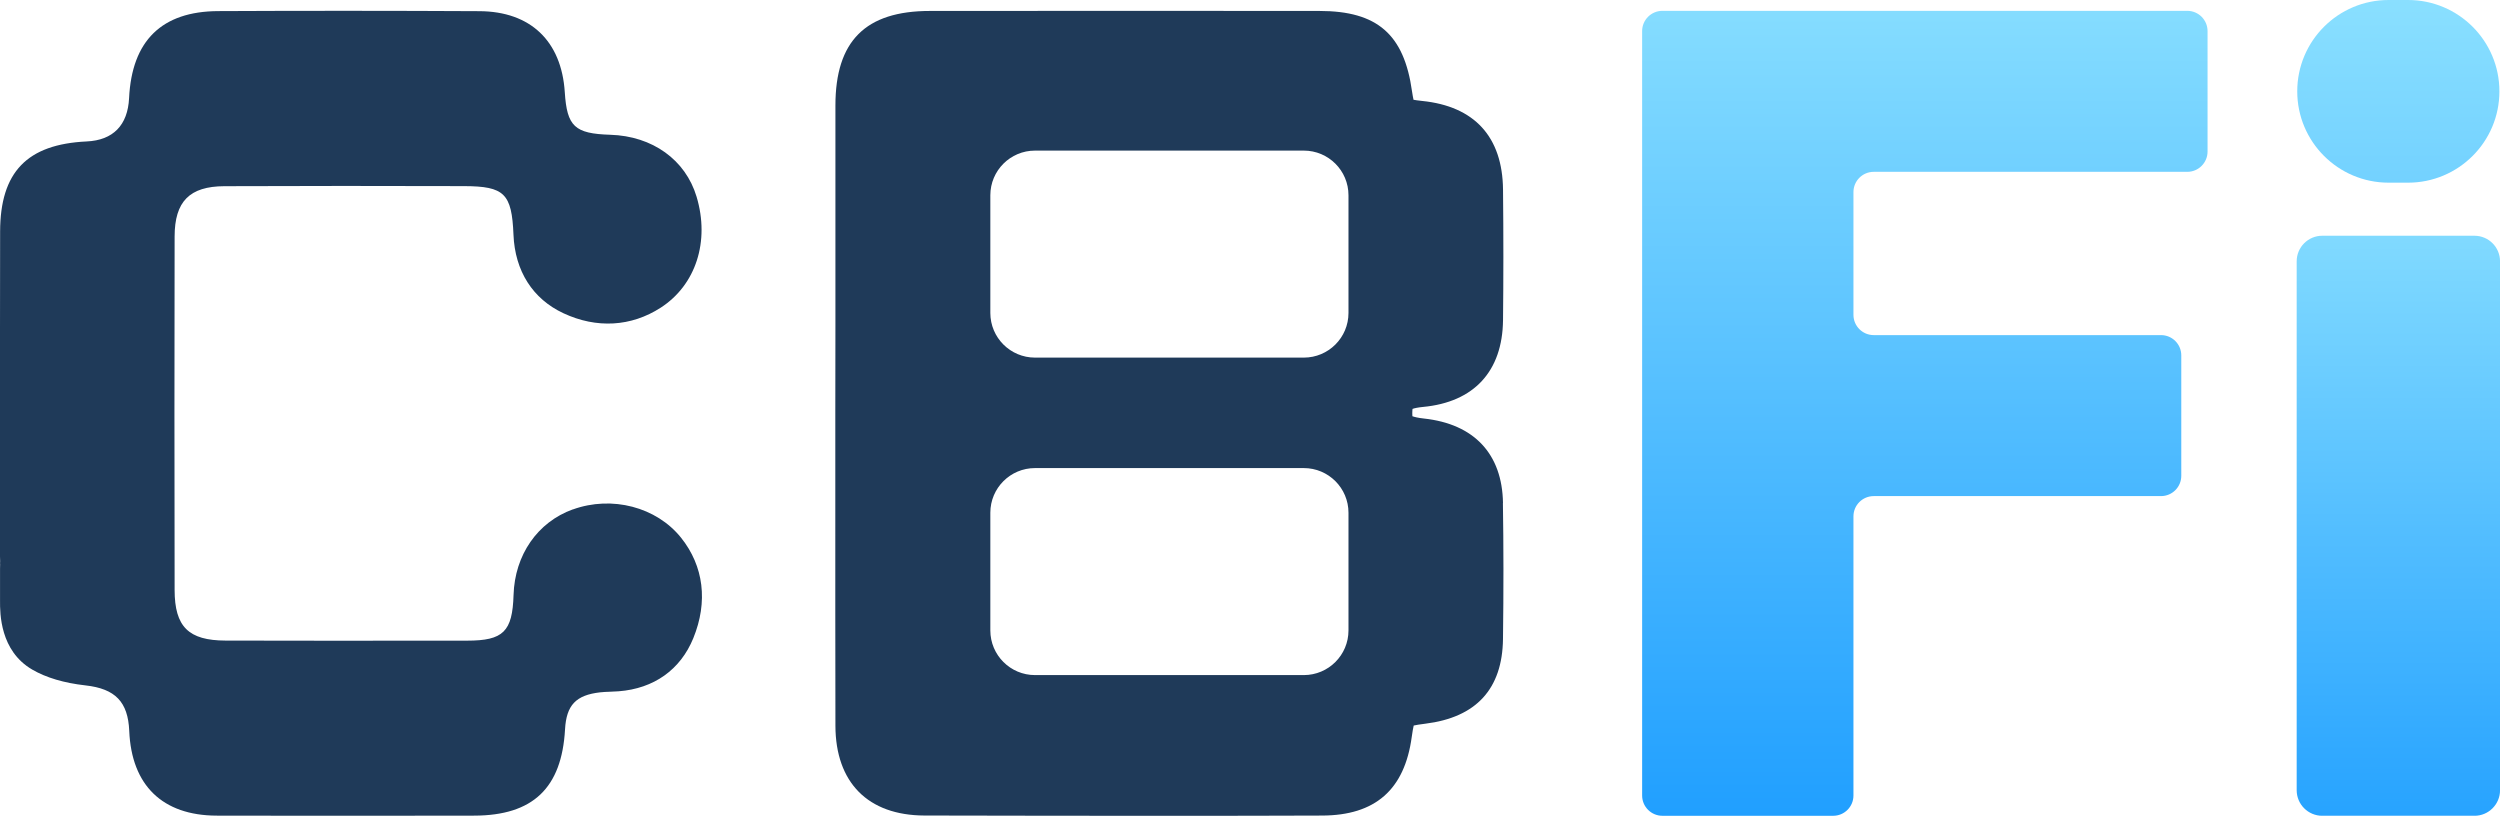 <svg width="616" height="201" viewBox="0 0 616 201" fill="none" xmlns="http://www.w3.org/2000/svg">
<g clip-path="url(#clip0_1296_28409)">
<path d="M404.622 196.009V7.662C404.622 4.908 406.86 2.671 409.615 2.671H538.948C541.703 2.671 543.941 4.908 543.941 7.662V37.348C543.941 40.102 541.703 42.339 538.948 42.339H461.683C458.927 42.339 456.69 44.575 456.69 47.329V77.579C456.69 80.333 458.927 82.57 461.683 82.57H532.475C535.23 82.57 537.468 84.807 537.468 87.561V117.247C537.468 120.001 535.23 122.238 532.475 122.238H461.683C458.927 122.238 456.69 124.474 456.69 127.228V196.018C456.69 198.773 454.452 201.009 451.697 201.009H409.615C406.86 201.009 404.622 198.773 404.622 196.018V196.009Z" fill="url(#paint0_linear_1296_28409)"/>
<path d="M565.902 194.706V64.391C565.902 60.916 568.723 58.087 572.209 58.087H609.704C613.18 58.087 616.01 60.906 616.01 64.391V194.706C616.01 198.181 613.19 201.009 609.704 201.009H572.209C568.732 201.009 565.902 198.19 565.902 194.706Z" fill="url(#paint1_linear_1296_28409)"/>
<path d="M593.337 0H588.557C576.122 0 566.041 10.076 566.041 22.505C566.041 34.934 576.122 45.01 588.557 45.01H593.337C605.772 45.01 615.853 34.934 615.853 22.505C615.853 10.076 605.772 0 593.337 0Z" fill="url(#paint2_linear_1296_28409)"/>
<path d="M141.15 125.509C132.449 128.652 126.845 136.729 126.54 146.591C126.263 155.639 124.016 157.848 115.12 157.857H109.045C91.218 157.876 73.4 157.894 55.581 157.839C46.446 157.811 43.043 154.438 43.025 145.38C42.969 103.901 42.969 99.77 43.025 58.291C43.034 49.631 46.705 45.915 55.285 45.878C74.713 45.804 94.593 45.795 114.371 45.86C124.284 45.897 126.105 47.681 126.521 57.819C126.882 66.784 131.265 73.66 138.847 77.191C147.012 80.999 155.519 80.509 162.796 75.814C171.46 70.222 174.937 59.483 171.636 48.466C168.908 39.372 160.762 33.522 150.368 33.207C141.593 32.93 139.707 31.165 139.162 22.708C138.348 10.092 130.692 2.819 118.153 2.754C96.516 2.643 74.851 2.634 53.751 2.736C39.871 2.8 32.493 10.009 31.808 24.159C31.485 30.851 27.879 34.547 21.369 34.852C6.648 35.545 0.065 42.394 0.028 57.052C-0.009 72.172 5.08388e-05 91.276 5.08388e-05 109.382V137.099C5.08388e-05 137.404 5.08401e-05 137.811 0.037 138.282L0.009 138.901H0.037C0.009 139.373 0.009 139.779 0.009 140.084V148.079C5.08383e-05 151.11 -0.009 160.353 7.924 164.974C11.364 166.979 15.793 168.292 21.073 168.883C28.424 169.706 31.54 172.95 31.845 180.094C32.4 193.514 40.047 200.926 53.362 200.972C63.071 201 73.122 201.009 83.663 201.009C94.204 201.009 105.217 200.991 116.868 200.972C131.311 200.935 138.413 194.179 139.226 179.706C139.559 173.745 141.899 171.277 147.863 170.593C148.649 170.501 149.444 170.473 150.23 170.445C150.96 170.417 151.691 170.39 152.421 170.334C161.122 169.669 167.66 165.02 170.831 157.247C174.493 148.273 173.411 139.484 167.808 132.487C161.742 124.918 150.775 122.053 141.15 125.528V125.509Z" fill="#1F3A59"/>
<path d="M370.336 123.938C370.151 111.849 363.234 104.465 350.853 103.125C349.364 102.968 348.486 102.727 348.014 102.561C347.996 102.367 347.987 102.117 347.987 101.803C347.987 101.323 348.024 100.981 348.051 100.75C348.468 100.602 349.272 100.398 350.631 100.269C363.197 99.086 370.206 91.489 370.345 78.892C370.456 68.716 370.465 58.189 370.345 46.719C370.216 33.725 363.318 26.174 350.391 24.871C349.429 24.778 348.763 24.668 348.292 24.584C348.19 24.122 348.061 23.457 347.922 22.505C345.962 8.457 339.36 2.708 325.129 2.699C299.821 2.671 261.845 2.662 229.103 2.699C213.254 2.708 205.857 10.102 205.848 25.971C205.829 43.845 205.839 61.72 205.848 79.585L205.82 101.424C205.82 108.67 205.82 115.907 205.82 123.153C205.82 141.397 205.802 160.26 205.848 178.819C205.885 192.83 213.874 200.898 227.772 200.945C241.549 200.991 275.123 201.018 290.205 201.018C304.121 201.018 310.362 201 325.758 200.954C338.86 200.917 346.082 194.586 347.848 181.61C348.033 180.233 348.209 179.345 348.338 178.772C348.911 178.643 349.808 178.486 351.186 178.32C363.734 176.776 370.179 169.761 370.336 157.469C370.493 145.463 370.484 134.502 370.317 123.948L370.336 123.938ZM332.267 155.334C332.267 161.416 327.339 166.342 321.255 166.342H255.031C248.946 166.342 244.018 161.416 244.018 155.334V126.341C244.018 120.26 248.946 115.334 255.031 115.334H321.255C327.339 115.334 332.267 120.26 332.267 126.341V155.334ZM332.267 77.108C332.267 83.189 327.339 88.115 321.255 88.115H255.031C248.946 88.115 244.018 83.189 244.018 77.108V48.115C244.018 42.034 248.946 37.108 255.031 37.108H321.255C327.339 37.108 332.267 42.034 332.267 48.115V77.108Z" fill="#1F3A59"/>
</g>
<defs>
<linearGradient id="paint0_linear_1296_28409" x1="474.286" y1="253.505" x2="474.286" y2="-61.073" gradientUnits="userSpaceOnUse">
<stop stop-color="#068FFF"/>
<stop offset="1" stop-color="#A5F0FF"/>
</linearGradient>
<linearGradient id="paint1_linear_1296_28409" x1="590.951" y1="253.505" x2="590.951" y2="-1.6386e-05" gradientUnits="userSpaceOnUse">
<stop stop-color="#068FFF"/>
<stop offset="1" stop-color="#A5F0FF"/>
</linearGradient>
<linearGradient id="paint2_linear_1296_28409" x1="590.951" y1="260.677" x2="590.951" y2="-53.901" gradientUnits="userSpaceOnUse">
<stop stop-color="#068FFF"/>
<stop offset="1" stop-color="#A5F0FF"/>
</linearGradient>
<clipPath id="clip0_1296_28409">
<rect width="616" height="201" fill="white"/>
</clipPath>
</defs>
</svg>
